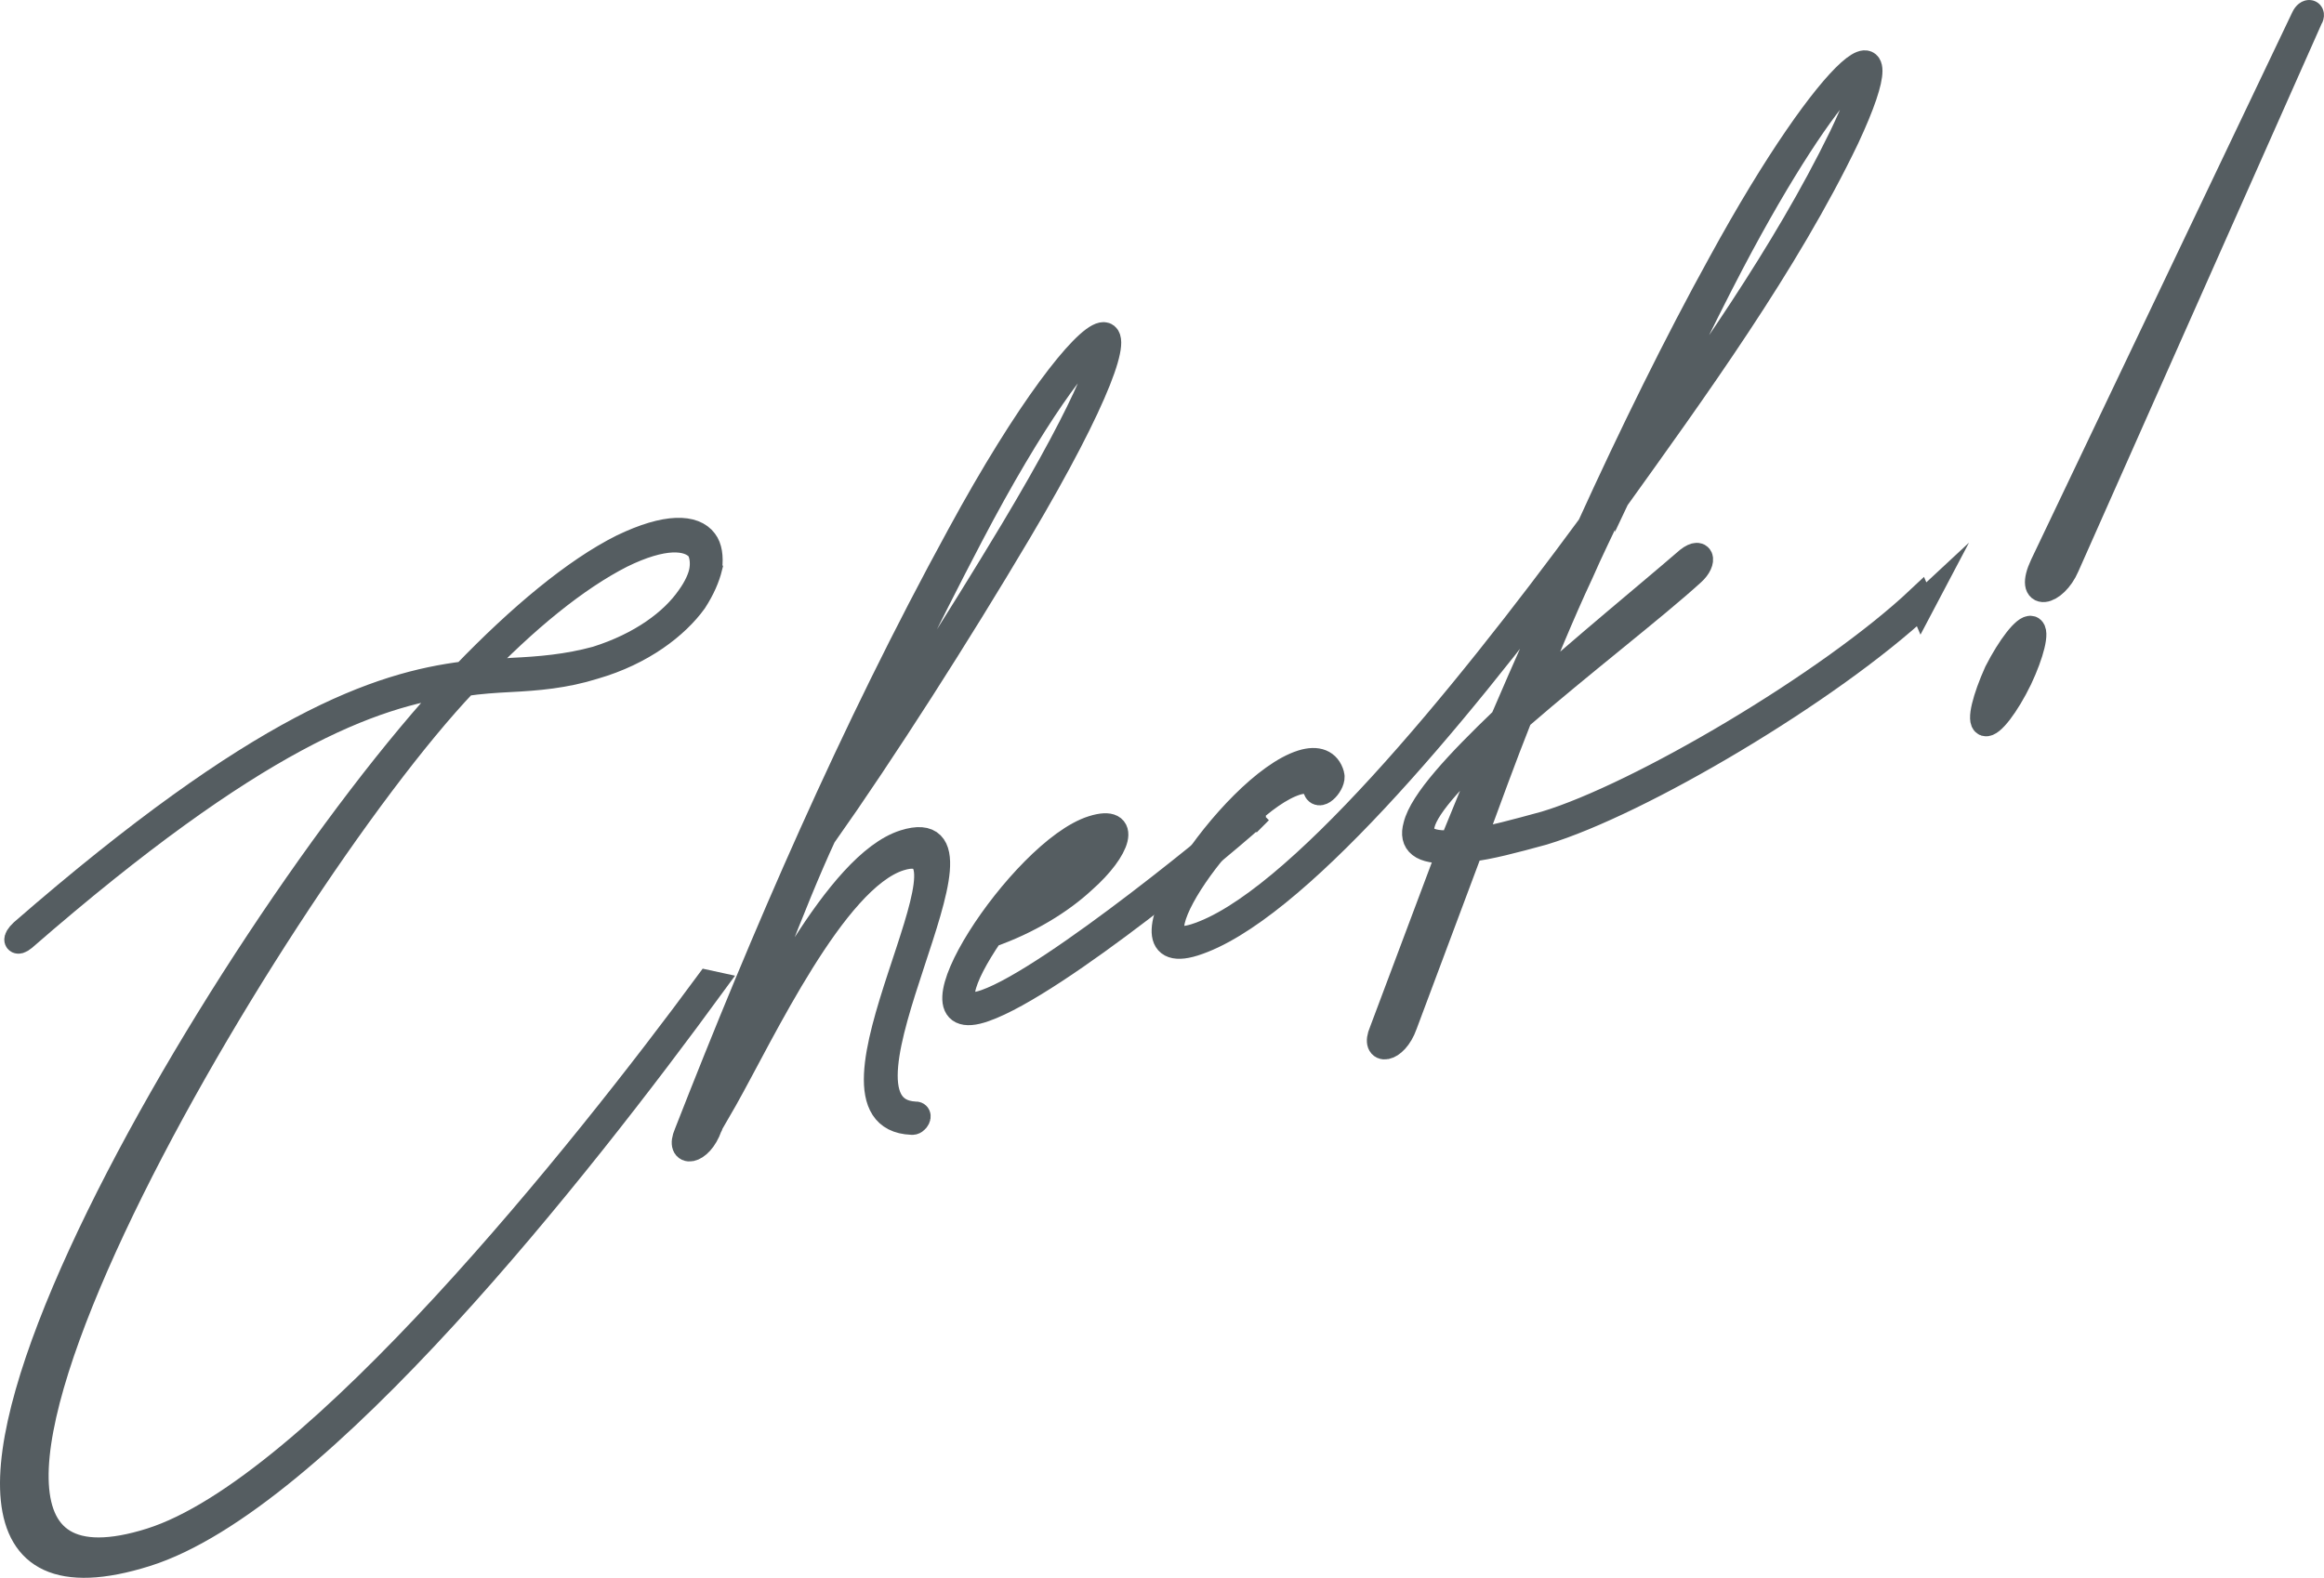 <?xml version="1.0" encoding="UTF-8"?><svg xmlns="http://www.w3.org/2000/svg" viewBox="0 0 227.04 154.19"><defs><style>.d{fill:#555d61;stroke:#555d61;stroke-miterlimit:10;stroke-width:2.53px;}</style></defs><g id="a"/><g id="b"><g id="c"><g><path class="d" d="M69.3,55.46c-.23,.93-.69,2.05-1.49,3.28-1.72,2.38-5.05,5.01-9.77,6.37-2.87,.9-5.51,1.12-8.27,1.26-1.38,.07-2.87,.17-4.37,.39-19.19,20.21-62.27,93.76-30.68,83.83,15.97-5.02,42.4-38.13,54.46-54.52l.46,.1c-12.98,17.77-38.6,50.39-55.38,55.66-34.12,10.72,7.12-60.29,30.33-85.07-8.27,1.13-19.65,5.2-42.28,24.9-.69,.58-.92,.17-.12-.58,23.32-20.29,34.81-24.14,43.2-25.19,5.4-5.61,10.8-10.12,15.4-12.42,4.37-2.11,7.01-1.96,8.04-.57,.46,.59,.58,1.53,.46,2.54Zm-1.03-1.88c-1.03-1.14-3.45-1.36-7.58,.67-4.37,2.23-9.31,6.22-14.48,11.64l3.79-.34c2.76-.13,5.4-.35,8.27-1.13,4.37-1.37,7.47-3.69,9.08-6.03,.69-.95,1.15-1.95,1.26-2.72,.12-.77,0-1.59-.34-2.09Z"/><path class="d" d="M80.44,81.66c-2.99,6.44-6.89,16.96-9.77,24.95,3.91-7.22,11.15-22.2,17.69-24.26,10.46-3.29-8.96,26.04,1.03,26.56,.57-.06,.12,.82-.34,.72-10.69-.43,8.16-28.72-1.15-25.79-6.43,2.02-13.44,17.06-17.12,23.59l-1.38,2.39s0,.12-.11,.28c-.92,2.61-3.1,2.81-2.18,.69,7.58-19.37,16.09-39.16,26.66-58.49,13.44-24.76,21.72-27.24,5.75-.34-5.97,10.07-13.21,21.39-19.07,29.71Zm1.26-2.84c5.63-8.25,11.72-17.74,17.24-26.93,15.51-25.9,8.04-22.82-4.14,.45-4.37,8.34-8.73,17.29-13.1,26.48Z"/><path class="d" d="M123.07,79.26c-2.41,2.35-19.88,16.88-26.89,19.33-8.39,3,3.68-15.46,10.57-17.62,3.56-1.12,2.53,2.02-.92,5.06-2.18,2.03-5.4,4.02-9.08,5.3-2.87,4.2-4.25,7.94-.46,6.62,6.55-2.3,24.36-17.07,26.54-19.1l.23,.42Zm-25.51,11.07c3.22-1.13,6.09-3.01,8.04-4.73,1.38-1.29,3.45-3.77,.8-2.94-2.76,.87-6.32,4.31-8.85,7.67Z"/><path class="d" d="M187.75,59.06c-9.08,8.47-27.58,19.42-37,22.26-2.99,.82-5.29,1.42-7.12,1.63l-6.43,17.18c-.92,2.61-3.1,2.81-2.18,.69l6.66-17.74c-2.87,.17-3.79-.76-3.33-2.38,.57-2.38,4.14-6.19,8.5-10.37,2.18-5.09,4.71-10.77,7.35-16.49-12.41,16.73-28.04,35.33-37.57,38.33-8.39,2.64,3.68-15.46,10.57-17.62,1.49-.47,2.53-.06,2.87,1.18,.23,.78-1.15,2.32-1.49,1.45-.23-.9-1.03-1.02-1.95-.73-6.09,1.91-17,17.32-9.88,15.08,9.65-3.03,25.97-22.95,38.6-40.12,4.02-8.84,8.5-17.95,12.75-25.64,11.03-20.21,18.5-25.61,12.29-12.3-5.86,12.23-14.94,24.74-22.75,35.63-1.15,2.44-2.3,4.76-3.22,6.88-1.95,4.16-3.56,8.21-5.29,12.29,5.63-5.07,11.95-10.23,15.51-13.31,1.61-1.48,1.95-.12,.69,1.01-3.68,3.36-10.92,8.93-16.89,14.11-1.61,4.05-3.1,8.19-4.48,11.92l-.11,.28c1.84-.33,4.14-.93,7.12-1.75,9.19-2.77,27.8-13.75,36.54-21.99l.23,.54Zm-41.59,12.95c-3.79,3.51-6.78,6.65-7.24,8.51-.34,1.33,.57,2.02,2.99,1.87l4.25-10.38Zm12.87-25.68c7.47-10.54,15.28-21.42,20.91-32.97,5.75-11.95-1.03-6.27-10.8,12.32-2.99,5.7-6.66,13.34-10.11,20.66Z"/><path class="d" d="M197.28,66.33c-1.26,2.6-2.76,4.53-3.33,4.35-.57-.19,0-2.44,1.15-5,1.26-2.47,2.76-4.41,3.33-4.23,.57,.19,0,2.44-1.15,4.88ZM225.66,1.79l-23.78,53.55c-1.15,2.68-3.91,3.31-2.3-.13L225.09,1.73c.34-.72,.92-.53,.58,.06Z"/></g></g></g></svg>